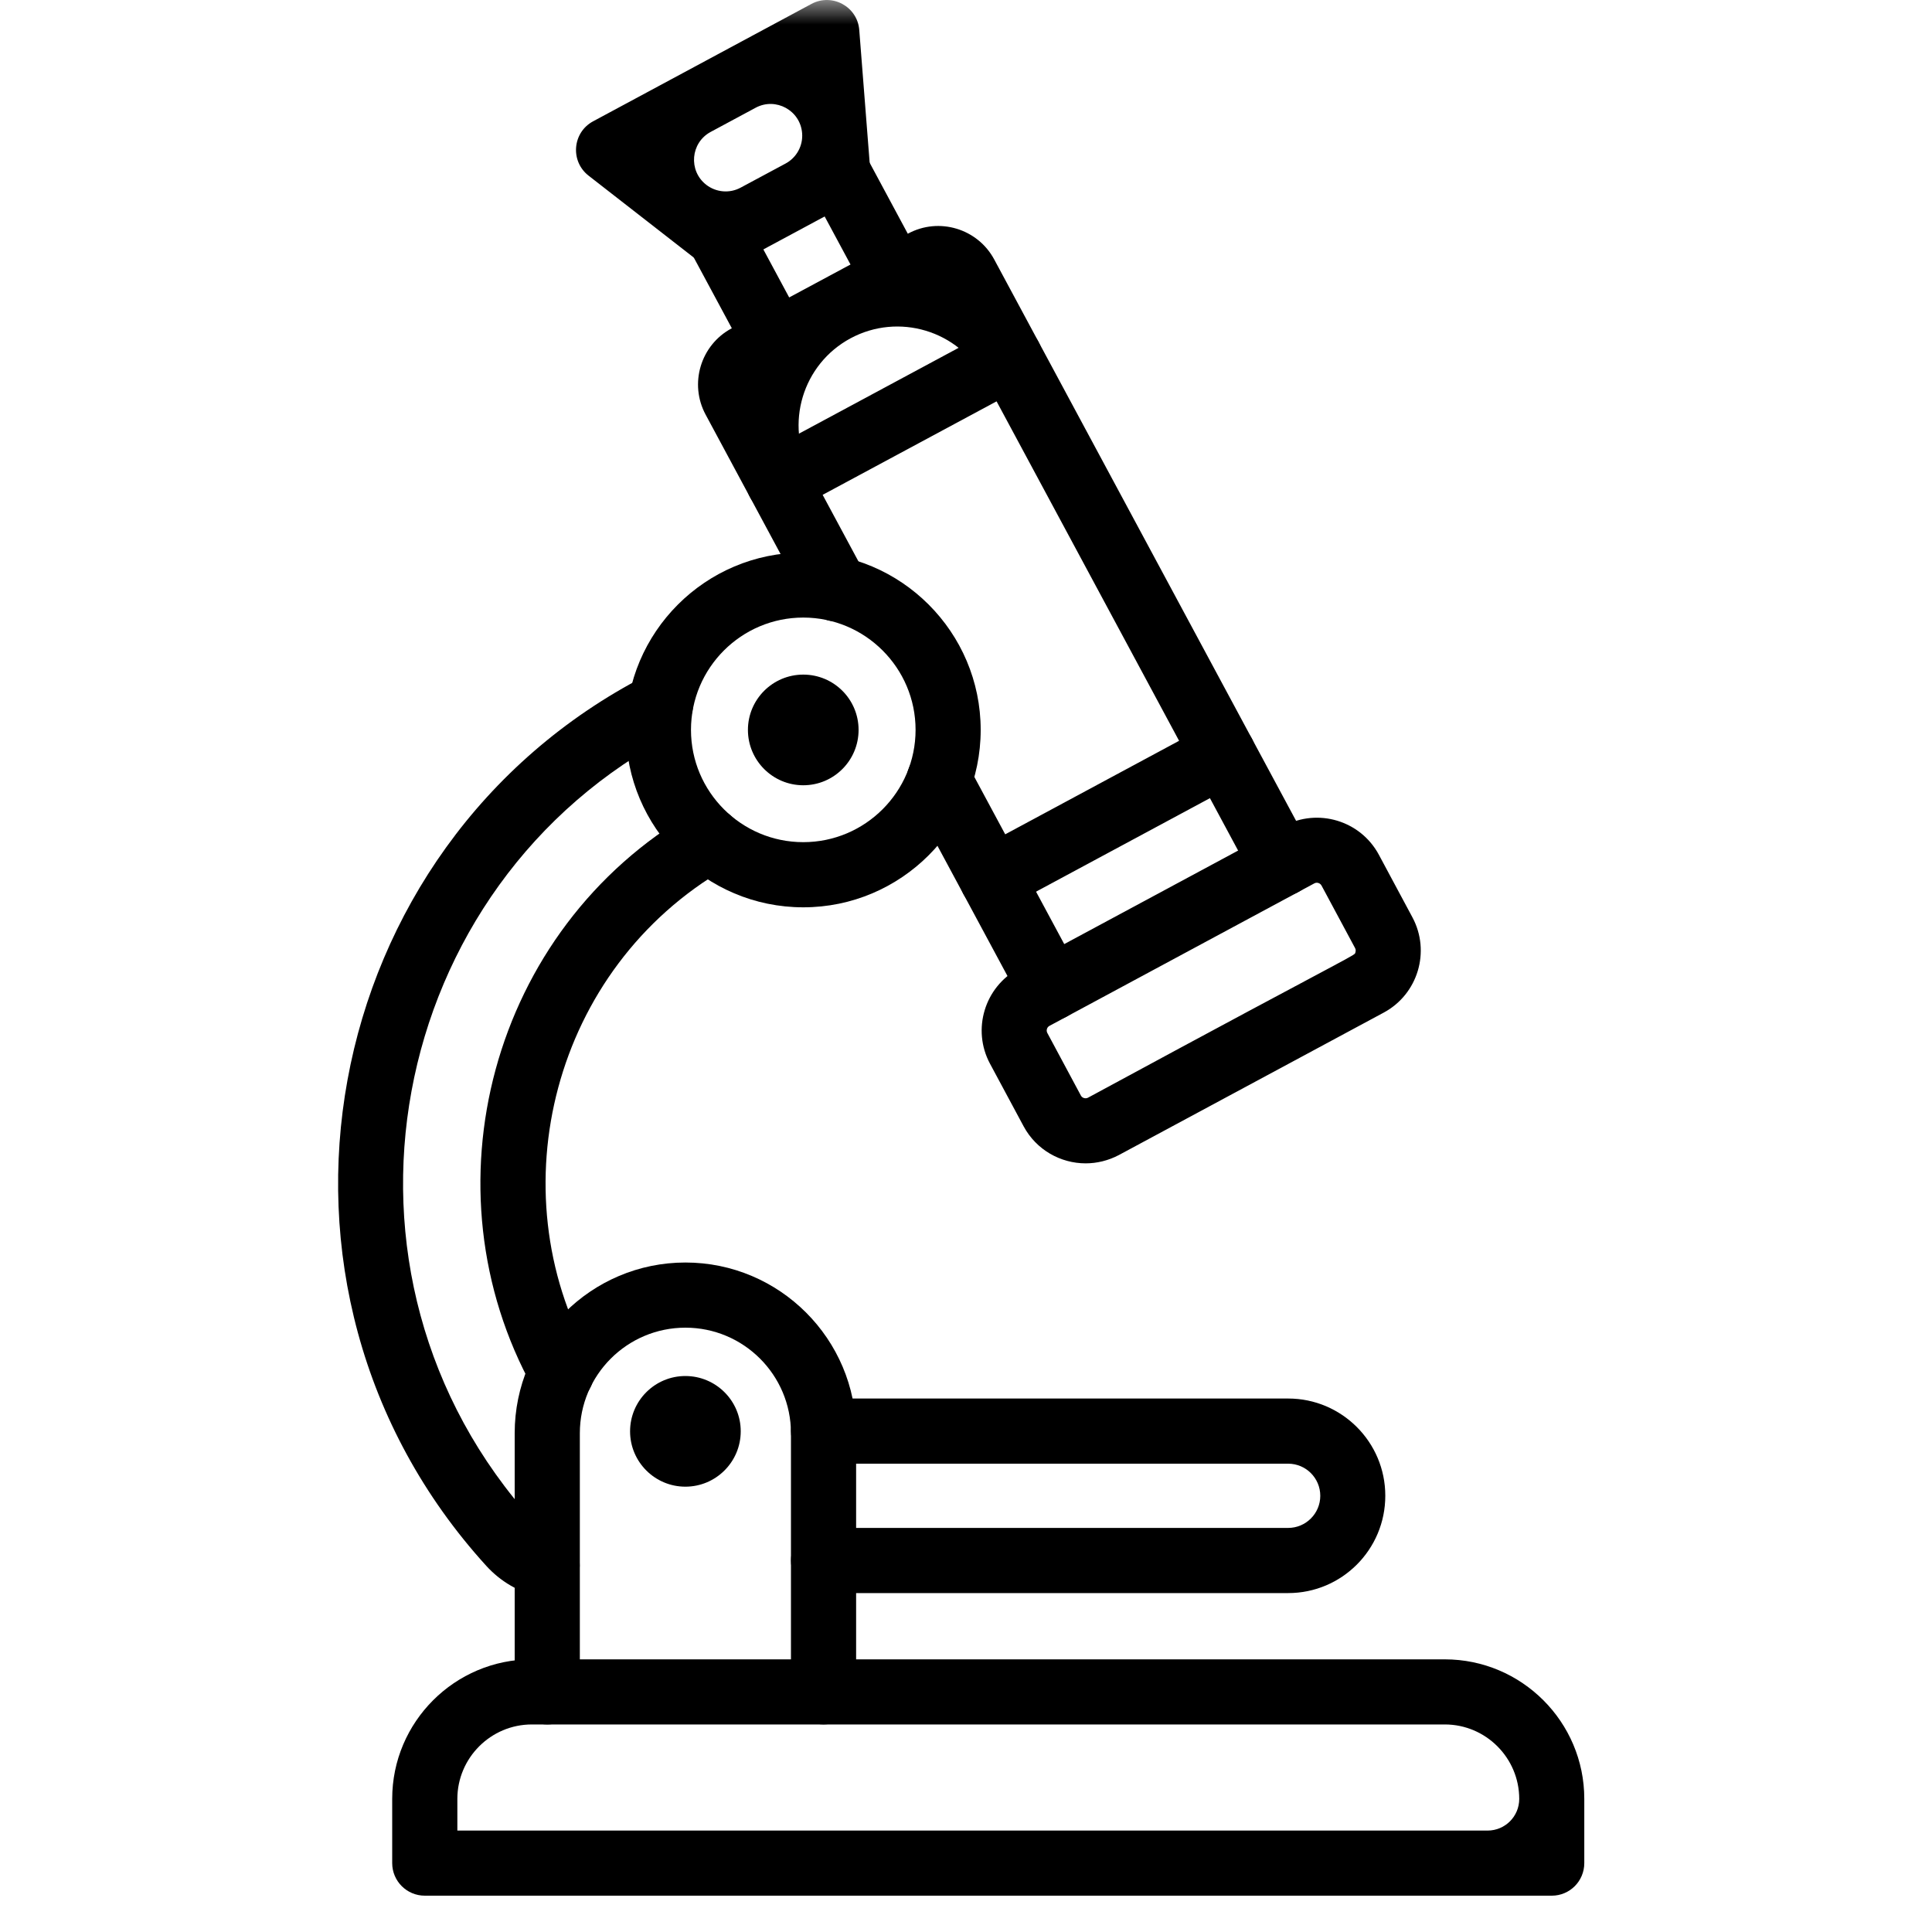 <svg width="40" height="40" viewBox="0 0 40 40" fill="none" xmlns="http://www.w3.org/2000/svg">
<mask id="mask0_3097_79" style="mask-type:alpha" maskUnits="userSpaceOnUse" x="0" y="0" width="40" height="40">
<rect width="40" height="40" fill="#D9D9D9"/>
</mask>
<g mask="url(#mask0_3097_79)">
<path fill-rule="evenodd" clip-rule="evenodd" d="M32.128 39.248H8.795C8.423 39.248 8.12 38.947 8.12 38.573V37.243C8.12 35.651 9.416 34.355 11.009 34.355H29.913C31.505 34.355 32.801 35.651 32.801 37.243V38.573C32.801 38.946 32.501 39.248 32.128 39.248ZM9.468 37.9H30.799C31.161 37.9 31.454 37.607 31.454 37.245V37.245C31.454 36.396 30.763 35.703 29.913 35.703H11.011C10.162 35.703 9.469 36.395 9.469 37.245V37.899C9.469 37.899 9.468 37.9 9.468 37.9V37.9Z" fill="black"/>
<path fill-rule="evenodd" clip-rule="evenodd" d="M17.051 35.702C16.679 35.702 16.376 35.401 16.376 35.027V29.673C16.376 28.467 15.396 27.488 14.191 27.488C12.984 27.488 12.005 28.468 12.005 29.673V35.029C12.005 35.4 11.705 35.703 11.331 35.703C10.96 35.703 10.656 35.403 10.656 35.029V29.673C10.656 27.724 12.242 26.139 14.191 26.139C16.139 26.139 17.725 27.724 17.725 29.673V35.029C17.725 35.401 17.423 35.702 17.051 35.702Z" fill="black"/>
<path fill-rule="evenodd" clip-rule="evenodd" d="M11.331 33.083C11.282 33.083 11.232 33.077 11.182 33.066C10.75 32.969 10.363 32.745 10.065 32.416C4.824 26.651 6.551 17.505 13.367 13.991C13.697 13.82 14.105 13.951 14.274 14.282C14.444 14.613 14.314 15.02 13.983 15.189C7.969 18.288 6.403 26.386 11.06 31.509C11.171 31.631 11.315 31.716 11.476 31.752C11.839 31.832 12.067 32.192 11.986 32.556C11.918 32.869 11.641 33.083 11.331 33.083ZM11.951 29.007C12.277 28.827 12.394 28.417 12.214 28.091C10.3 24.636 11.443 20.049 15.023 17.978C15.346 17.793 15.456 17.38 15.269 17.057C15.084 16.736 14.671 16.624 14.348 16.811C10.151 19.238 8.753 24.618 11.036 28.742C11.156 28.965 11.619 29.188 11.951 29.007Z" fill="black"/>
<path fill-rule="evenodd" clip-rule="evenodd" d="M16.631 18.785C14.605 18.785 12.958 17.137 12.958 15.112C12.958 13.088 14.606 11.44 16.631 11.44C18.656 11.44 20.304 13.088 20.304 15.112C20.304 17.137 18.656 18.785 16.631 18.785ZM16.631 12.786C15.348 12.786 14.306 13.829 14.306 15.111C14.306 16.393 15.348 17.436 16.631 17.436C17.913 17.436 18.956 16.393 18.956 15.111C18.956 13.829 17.913 12.786 16.631 12.786Z" fill="black"/>
<path fill-rule="evenodd" clip-rule="evenodd" d="M26.67 32.983H17.05C16.679 32.983 16.376 32.682 16.376 32.308C16.376 31.937 16.677 31.634 17.05 31.634H26.67C27.036 31.634 27.335 31.336 27.335 30.969C27.335 30.602 27.037 30.304 26.67 30.304H17.05C16.679 30.304 16.376 30.003 16.376 29.63C16.376 29.258 16.677 28.955 17.05 28.955H26.67C27.78 28.955 28.681 29.858 28.681 30.966C28.683 32.08 27.781 32.983 26.67 32.983Z" fill="black"/>
<path fill-rule="evenodd" clip-rule="evenodd" d="M21.758 21.131C21.519 21.131 21.286 21.002 21.164 20.775L18.85 16.472C18.672 16.143 18.797 15.735 19.124 15.559C19.452 15.382 19.861 15.506 20.037 15.833L22.351 20.136C22.595 20.591 22.261 21.131 21.758 21.131ZM26.866 18.476C27.194 18.299 27.317 17.891 27.14 17.563L20.585 5.373C20.242 4.733 19.44 4.49 18.799 4.837L15.146 6.799C14.505 7.143 14.264 7.945 14.61 8.586L16.72 12.511C16.897 12.839 17.304 12.961 17.632 12.785C17.961 12.608 18.082 12.2 17.907 11.872L16.778 9.773C16.243 8.778 16.616 7.539 17.61 7.004V7.004C18.605 6.47 19.844 6.842 20.379 7.837L25.952 18.202C26.128 18.524 26.531 18.654 26.866 18.476Z" fill="black"/>
<path fill-rule="evenodd" clip-rule="evenodd" d="M14.89 5.563C14.743 5.563 14.597 5.514 14.476 5.42L12.185 3.636C11.802 3.337 11.851 2.741 12.281 2.511L16.8 0.081C17.228 -0.149 17.753 0.136 17.79 0.621L18.017 3.517C18.038 3.784 17.9 4.036 17.664 4.164L15.209 5.484C15.11 5.536 14.999 5.563 14.89 5.563ZM14.714 2.731C14.297 2.955 14.248 3.534 14.621 3.825V3.825C14.826 3.984 15.106 4.008 15.334 3.885L16.264 3.386C16.493 3.263 16.628 3.016 16.607 2.757V2.757C16.57 2.285 16.06 2.007 15.644 2.231L14.714 2.731Z" fill="black"/>
<path fill-rule="evenodd" clip-rule="evenodd" d="M20.538 18.86C20.299 18.86 20.066 18.731 19.944 18.506C19.767 18.177 19.892 17.769 20.218 17.593L25.006 15.018C25.334 14.841 25.743 14.966 25.919 15.292C26.095 15.621 25.971 16.029 25.645 16.205L20.857 18.78C20.754 18.834 20.645 18.86 20.538 18.86ZM15.526 10.29C15.349 9.962 15.473 9.553 15.8 9.377L20.588 6.803C20.916 6.625 21.325 6.75 21.501 7.077C21.678 7.405 21.553 7.814 21.227 7.99L16.439 10.564C16.108 10.74 15.701 10.614 15.526 10.29Z" fill="black"/>
<path fill-rule="evenodd" clip-rule="evenodd" d="M16.065 7.744C15.825 7.744 15.592 7.616 15.471 7.39L14.298 5.209C14.12 4.88 14.245 4.472 14.572 4.296C14.9 4.119 15.309 4.243 15.485 4.57L16.658 6.751C16.898 7.203 16.57 7.744 16.065 7.744ZM18.839 6.344C19.167 6.167 19.289 5.758 19.113 5.431L17.941 3.25C17.764 2.922 17.356 2.8 17.029 2.976C16.701 3.153 16.579 3.56 16.755 3.889L17.928 6.07C18.104 6.4 18.515 6.517 18.839 6.344Z" fill="black"/>
<path fill-rule="evenodd" clip-rule="evenodd" d="M22.478 24.086C21.958 24.086 21.456 23.807 21.194 23.321L20.497 22.023C20.118 21.317 20.384 20.434 21.09 20.054L26.577 17.103C27.284 16.723 28.167 16.989 28.547 17.695L29.243 18.993C29.621 19.698 29.358 20.582 28.65 20.964L23.163 23.915C22.946 24.029 22.709 24.086 22.478 24.086ZM27.263 18.276C27.247 18.276 27.231 18.279 27.214 18.288L21.727 21.24C21.676 21.267 21.656 21.334 21.683 21.385L22.379 22.683C22.406 22.734 22.474 22.753 22.525 22.727C28.333 19.583 28.037 19.802 28.063 19.712C28.069 19.693 28.073 19.662 28.056 19.63L27.36 18.333C27.339 18.295 27.299 18.276 27.263 18.276Z" fill="black"/>
<path fill-rule="evenodd" clip-rule="evenodd" d="M16.631 13.967C15.998 13.967 15.485 14.481 15.485 15.112C15.485 15.745 15.999 16.258 16.631 16.258C17.264 16.258 17.776 15.744 17.776 15.112C17.776 14.479 17.264 13.967 16.631 13.967Z" fill="black"/>
<path fill-rule="evenodd" clip-rule="evenodd" d="M14.19 28.489C13.557 28.489 13.045 29.003 13.045 29.634C13.045 30.267 13.559 30.78 14.19 30.78C14.822 30.78 15.336 30.266 15.336 29.634C15.337 29.003 14.823 28.489 14.19 28.489Z" fill="black"/>
</g>
</svg>
